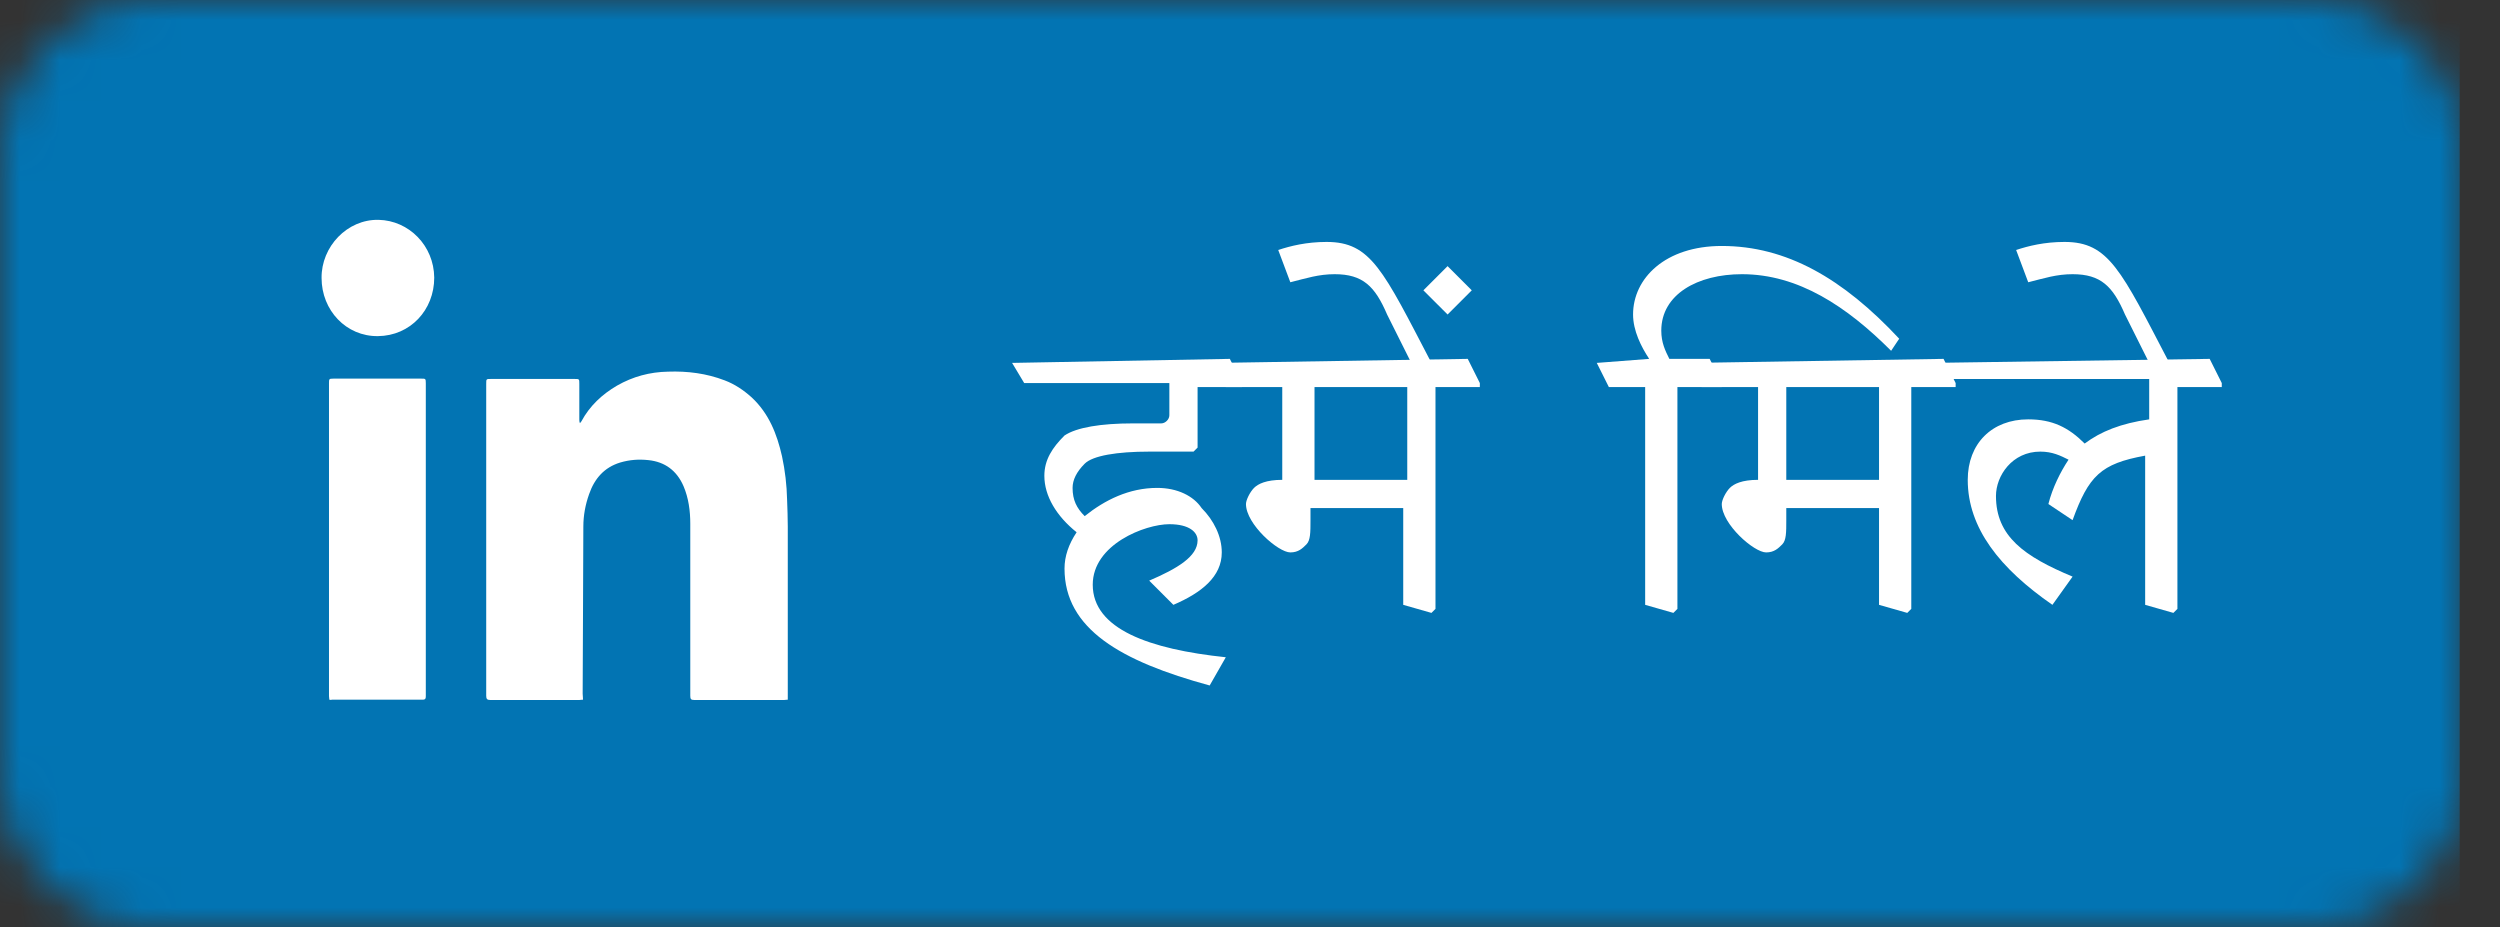 <svg width="62" height="23" viewBox="0 0 62 23" fill="none" xmlns="http://www.w3.org/2000/svg">
<rect x="0" y="0" width="62" height="23" fill="#333333" stroke="none"/>
<mask id="mask0" mask-type="alpha" maskUnits="userSpaceOnUse" x="0" y="0" width="62" height="23">
<path d="M57.3 0H3.8C1.7 0 0 1.7 0 3.8V19.2C0 21.3 1.7 23 3.8 23H57.3C59.4 23 61.1 21.3 61.1 19.2V3.8C61.1 1.7 59.4 0 57.3 0Z" fill="#4367AF"/>
</mask>
<g mask="url(#mask0)">
<rect width="61" height="23" fill="#0274B3"/>
<path d="M25.1 9L30.5 8.9L30.8 9.5V9.6H29.7V11.1L29.6 11.2C29.3 11.2 28.9 11.2 28.5 11.2C27.7 11.2 27.1 11.3 26.9 11.5C26.7 11.7 26.6 11.9 26.6 12.1C26.6 12.4 26.7 12.6 26.9 12.8C27.4 12.4 28 12.1 28.7 12.1C29.2 12.1 29.6 12.3 29.8 12.6C30.1 12.9 30.3 13.3 30.3 13.7C30.3 14.3 29.8 14.7 29.1 15C28.9 14.8 28.7 14.6 28.5 14.4C29.2 14.1 29.7 13.8 29.7 13.4C29.7 13.2 29.5 13 29 13C28.4 13 27.1 13.5 27.1 14.5C27.1 15.6 28.5 16.1 30.4 16.3L30 17C27.8 16.4 26.4 15.6 26.4 14.1C26.4 13.8 26.5 13.5 26.7 13.2C26.2 12.8 25.9 12.3 25.9 11.8C25.9 11.4 26.1 11.1 26.4 10.8C26.7 10.6 27.3 10.5 28.1 10.5H28.8C28.9 10.5 29 10.4 29 10.3V9.5H25.4L25.1 9Z" fill="white"/>
<path d="M30.2 9L36.4 8.9L36.7 9.5V9.6H35.6V15.1L35.5 15.2L34.8 15V12.6H32.5V12.9C32.5 13.2 32.5 13.4 32.4 13.5C32.3 13.6 32.2 13.7 32 13.7C31.7 13.7 30.9 13 30.9 12.5C30.9 12.4 31 12.2 31.1 12.1C31.2 12 31.4 11.9 31.8 11.9V9.6H30.4L30.2 9ZM34.9 9.6H32.6V11.9H34.9V9.6Z" fill="white"/>
<path d="M35 9C34.8 8.6 34.6 8.2 34.4 7.8C34.1 7.1 33.8 6.8 33.1 6.8C32.7 6.8 32.4 6.9 32 7L31.7 6.2C32 6.1 32.4 6 32.9 6C34 6 34.3 6.7 35.5 9V9.1H35V9ZM35.9 6.6L36.5 7.2L35.9 7.8L35.3 7.2L35.9 6.6Z" fill="white"/>
<path d="M39.6 9L40.9 8.9C40.7 8.6 40.5 8.2 40.5 7.8C40.5 6.9 41.3 6.1 42.7 6.1C44.3 6.1 45.7 6.9 47.1 8.4L46.9 8.7C45.8 7.6 44.6 6.8 43.2 6.8C42.1 6.8 41.2 7.3 41.2 8.2C41.2 8.5 41.3 8.7 41.4 8.9H42.4L42.7 9.5V9.6H41.6V15.1L41.5 15.2L40.8 15C40.8 13.2 40.8 11.4 40.8 9.6H39.9L39.6 9Z" fill="white"/>
<path d="M42 9L48.2 8.9L48.5 9.5V9.6H47.4V15.1L47.3 15.2L46.6 15V12.6H44.3V12.9C44.3 13.2 44.3 13.4 44.2 13.5C44.1 13.6 44 13.7 43.8 13.7C43.5 13.7 42.7 13 42.7 12.5C42.7 12.4 42.8 12.2 42.9 12.1C43 12 43.2 11.9 43.6 11.9V9.6H42.2L42 9ZM46.6 9.6H44.3V11.9H46.6V9.6Z" fill="white"/>
<path d="M47.9 9L54.8 8.9L55.1 9.5V9.6H54V15.1L53.9 15.2L53.2 15V11.3C52.1 11.5 51.8 11.8 51.4 12.9L50.8 12.5C50.9 12.1 51.1 11.7 51.3 11.4C51.1 11.3 50.9 11.2 50.6 11.2C49.9 11.2 49.5 11.8 49.5 12.3C49.5 13.3 50.2 13.8 51.4 14.3L50.9 15C49.6 14.1 48.8 13.1 48.8 11.9C48.8 11 49.4 10.4 50.3 10.4C50.9 10.4 51.3 10.6 51.7 11C52.1 10.7 52.6 10.5 53.3 10.4V9.4H48.3L47.9 9Z" fill="white"/>
<path d="M53.3 9C53.1 8.6 52.9 8.2 52.7 7.8C52.4 7.1 52.1 6.8 51.4 6.8C51 6.8 50.7 6.9 50.3 7L50 6.2C50.3 6.1 50.7 6 51.2 6C52.3 6 52.6 6.7 53.8 9V9.1H53.3V9Z" fill="white"/>
<path d="M14.459 17.352C14.417 17.352 14.392 17.36 14.367 17.36C13.63 17.36 12.894 17.36 12.158 17.36C12.083 17.36 12.058 17.335 12.058 17.257C12.058 14.675 12.058 12.101 12.058 9.519C12.058 9.398 12.058 9.398 12.175 9.398C12.869 9.398 13.555 9.398 14.249 9.398C14.367 9.398 14.367 9.398 14.367 9.519C14.367 9.813 14.367 10.107 14.367 10.4C14.367 10.426 14.367 10.461 14.383 10.495C14.392 10.478 14.408 10.469 14.417 10.452C14.626 10.063 14.935 9.778 15.303 9.563C15.697 9.338 16.115 9.226 16.567 9.217C17.052 9.2 17.52 9.26 17.972 9.433C18.223 9.528 18.441 9.675 18.642 9.856C19.068 10.253 19.269 10.763 19.394 11.316C19.47 11.67 19.512 12.032 19.52 12.395C19.528 12.62 19.537 12.844 19.537 13.06C19.537 14.459 19.537 15.849 19.537 17.248C19.537 17.283 19.537 17.309 19.537 17.352C19.503 17.352 19.47 17.36 19.445 17.36C18.7 17.36 17.964 17.36 17.219 17.36C17.136 17.36 17.119 17.335 17.119 17.257C17.119 15.832 17.119 14.407 17.119 12.991C17.119 12.671 17.077 12.352 16.952 12.058C16.784 11.67 16.491 11.454 16.081 11.411C15.839 11.385 15.613 11.402 15.379 11.471C14.986 11.592 14.743 11.868 14.609 12.257C14.517 12.516 14.467 12.784 14.467 13.06C14.459 14.442 14.459 15.823 14.45 17.205C14.45 17.248 14.459 17.291 14.459 17.352Z" fill="white"/>
<path d="M8.167 17.352C8.167 17.317 8.159 17.291 8.159 17.266C8.159 14.684 8.159 12.093 8.159 9.511C8.159 9.398 8.159 9.39 8.268 9.39C8.996 9.39 9.724 9.39 10.451 9.39C10.552 9.39 10.56 9.39 10.56 9.502C10.56 12.084 10.56 14.675 10.56 17.257C10.56 17.309 10.56 17.352 10.485 17.352C9.732 17.352 8.979 17.352 8.226 17.352C8.218 17.36 8.201 17.36 8.167 17.352Z" fill="white"/>
<path d="M7.975 6.894C7.967 6.117 8.611 5.435 9.389 5.452C10.142 5.469 10.761 6.091 10.769 6.885C10.769 7.689 10.175 8.328 9.372 8.336C8.586 8.345 7.975 7.697 7.975 6.894Z" fill="white"/>
</g>
</svg>
